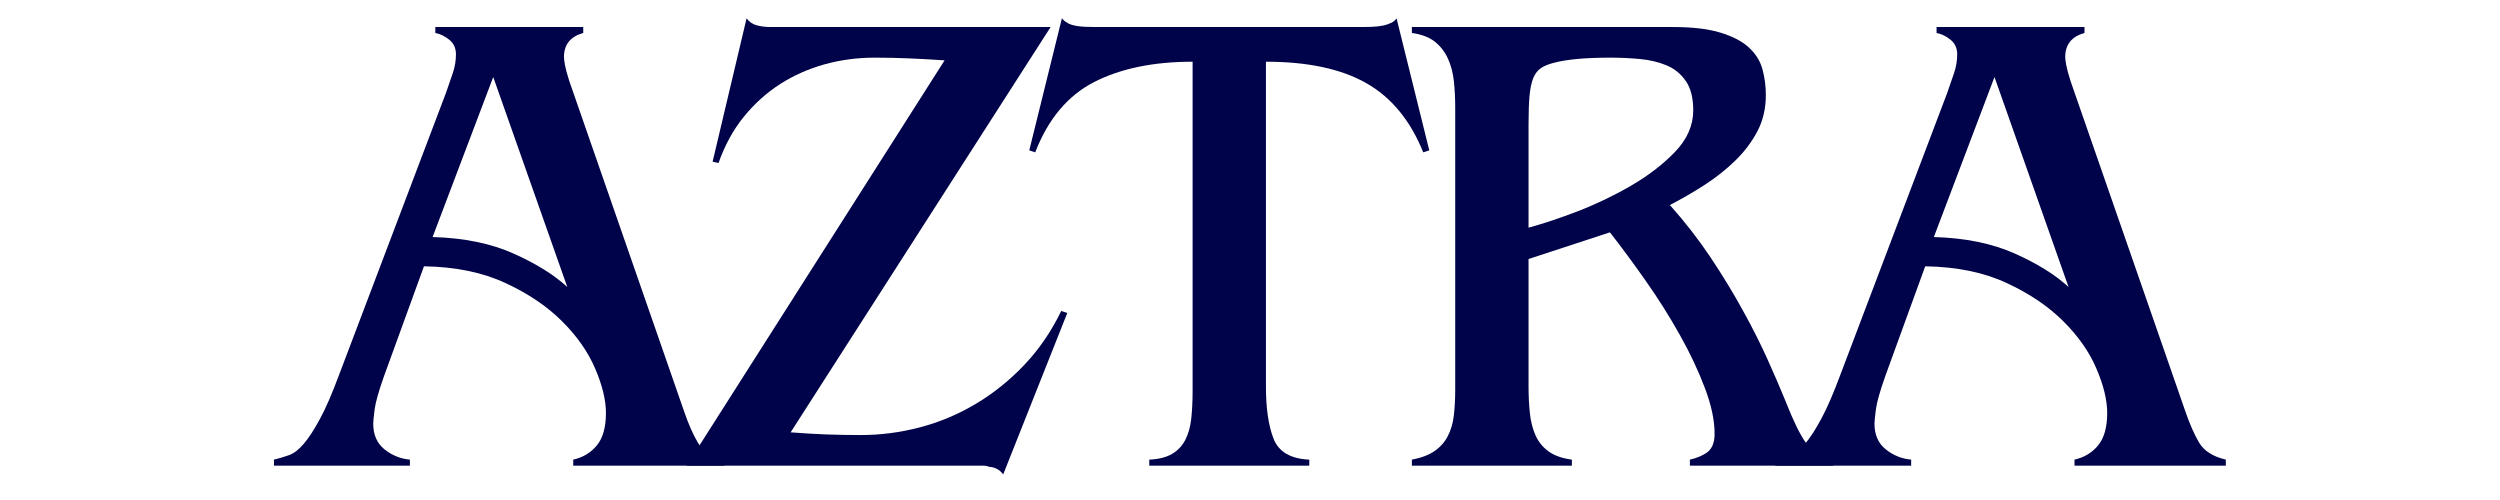 <svg version="1.0" preserveAspectRatio="xMidYMid meet" height="100" viewBox="0 0 375 75" zoomAndPan="magnify" width="500" xmlns:xlink="http://www.w3.org/1999/xlink" xmlns="http://www.w3.org/2000/svg"><defs><g></g></defs><g fill-opacity="1" fill="#000349"><g transform="translate(41.891, 69.851)"><g><path d="M 32.094 -58.297 L 23 -34.297 C 27.727 -34.16 31.789 -33.328 35.188 -31.797 C 38.594 -30.266 41.266 -28.598 43.203 -26.797 Z M 45.594 -65.797 L 45.594 -64.906 C 43.664 -64.363 42.703 -63.16 42.703 -61.297 C 42.703 -61.098 42.75 -60.711 42.844 -60.141 C 42.945 -59.578 43.164 -58.766 43.5 -57.703 L 60.703 -8.203 C 61.367 -6.266 62.066 -4.676 62.797 -3.438 C 63.535 -2.207 64.867 -1.363 66.797 -0.906 L 66.797 0 L 44.094 0 L 44.094 -0.906 C 45.562 -1.238 46.742 -1.953 47.641 -3.047 C 48.547 -4.148 49 -5.77 49 -7.906 C 49 -9.832 48.461 -12.047 47.391 -14.547 C 46.328 -17.047 44.676 -19.41 42.438 -21.641 C 40.207 -23.879 37.375 -25.797 33.938 -27.391 C 30.508 -28.992 26.43 -29.832 21.703 -29.906 L 15.703 -13.406 C 14.898 -11.133 14.43 -9.461 14.297 -8.391 C 14.16 -7.328 14.094 -6.629 14.094 -6.297 C 14.094 -4.629 14.66 -3.344 15.797 -2.438 C 16.93 -1.539 18.195 -1.031 19.594 -0.906 L 19.594 0 L -0.797 0 L -0.797 -0.906 C 0.004 -1.102 0.77 -1.332 1.5 -1.594 C 2.227 -1.863 2.957 -2.43 3.688 -3.297 C 4.426 -4.16 5.227 -5.395 6.094 -7 C 6.969 -8.602 7.938 -10.836 9 -13.703 L 25 -55.906 C 25.395 -57.031 25.742 -58.039 26.047 -58.938 C 26.348 -59.844 26.5 -60.766 26.5 -61.703 C 26.5 -62.629 26.164 -63.359 25.5 -63.891 C 24.832 -64.43 24.133 -64.77 23.406 -64.906 L 23.406 -65.797 Z M 45.594 -65.797"></path></g></g></g><g fill-opacity="1" fill="#000349"><g transform="translate(102.688, 69.851)"><g><path d="M 9.297 -67.094 C 9.703 -66.562 10.219 -66.211 10.844 -66.047 C 11.477 -65.879 12.164 -65.797 12.906 -65.797 L 54.906 -65.797 L 15.906 -5 C 17.695 -4.863 19.457 -4.758 21.188 -4.688 C 22.926 -4.625 24.664 -4.594 26.406 -4.594 C 29.406 -4.594 32.367 -4.977 35.297 -5.75 C 38.234 -6.52 41.016 -7.688 43.641 -9.25 C 46.273 -10.812 48.691 -12.742 50.891 -15.047 C 53.098 -17.348 54.969 -20.066 56.5 -23.203 L 57.406 -22.906 L 47.797 1.297 L 47.703 1.203 C 47.297 0.672 46.727 0.336 46 0.203 L 45.797 0.203 C 45.461 0.066 45.129 0 44.797 0 C 44.461 0 44.227 0 44.094 0 L 0.297 0 L 39 -60.797 C 37.062 -60.93 35.273 -61.031 33.641 -61.094 C 32.016 -61.164 30.301 -61.203 28.5 -61.203 C 25.895 -61.203 23.395 -60.867 21 -60.203 C 18.602 -59.535 16.383 -58.551 14.344 -57.25 C 12.312 -55.945 10.492 -54.312 8.891 -52.344 C 7.297 -50.383 6.031 -48.07 5.094 -45.406 L 4.203 -45.594 Z M 9.297 -67.094"></path></g></g></g><g fill-opacity="1" fill="#000349"><g transform="translate(155.485, 69.851)"><g><path d="M 3.797 -67.094 C 3.867 -67.031 3.969 -66.93 4.094 -66.797 C 4.227 -66.66 4.445 -66.508 4.75 -66.344 C 5.051 -66.176 5.516 -66.039 6.141 -65.938 C 6.773 -65.844 7.66 -65.797 8.797 -65.797 L 48.797 -65.797 C 49.797 -65.797 50.594 -65.828 51.188 -65.891 C 51.789 -65.961 52.273 -66.066 52.641 -66.203 C 53.016 -66.336 53.301 -66.469 53.5 -66.594 C 53.695 -66.727 53.863 -66.895 54 -67.094 L 58.906 -47.297 L 58 -47 C 56.062 -51.801 53.207 -55.266 49.438 -57.391 C 45.676 -59.523 40.664 -60.594 34.406 -60.594 L 34.406 -11.797 C 34.406 -8.598 34.785 -6.016 35.547 -4.047 C 36.316 -2.078 38.102 -1.031 40.906 -0.906 L 40.906 0 L 16.906 0 L 16.906 -0.906 C 18.301 -0.969 19.43 -1.25 20.297 -1.75 C 21.16 -2.25 21.828 -2.945 22.297 -3.844 C 22.766 -4.75 23.066 -5.816 23.203 -7.047 C 23.336 -8.285 23.406 -9.672 23.406 -11.203 L 23.406 -60.594 C 17.531 -60.594 12.609 -59.578 8.641 -57.547 C 4.68 -55.516 1.734 -52 -0.203 -47 L -1.094 -47.297 Z M 3.797 -67.094"></path></g></g></g><g fill-opacity="1" fill="#000349"><g transform="translate(208.282, 69.851)"><g><path d="M 33.297 -61.203 C 29.492 -61.203 26.629 -60.938 24.703 -60.406 C 23.898 -60.195 23.266 -59.926 22.797 -59.594 C 22.328 -59.258 21.957 -58.758 21.688 -58.094 C 21.426 -57.426 21.242 -56.539 21.141 -55.438 C 21.047 -54.344 21 -52.895 21 -51.094 L 21 -35.703 C 23 -36.234 25.398 -37.031 28.203 -38.094 C 31.004 -39.164 33.703 -40.453 36.297 -41.953 C 38.898 -43.453 41.117 -45.148 42.953 -47.047 C 44.785 -48.953 45.703 -51.035 45.703 -53.297 C 45.703 -55.16 45.332 -56.625 44.594 -57.688 C 43.863 -58.758 42.898 -59.547 41.703 -60.047 C 40.504 -60.547 39.172 -60.863 37.703 -61 C 36.234 -61.133 34.766 -61.203 33.297 -61.203 Z M 42.703 -65.797 C 45.629 -65.797 48.008 -65.508 49.844 -64.938 C 51.676 -64.375 53.094 -63.625 54.094 -62.688 C 55.094 -61.758 55.758 -60.676 56.094 -59.438 C 56.426 -58.207 56.594 -56.926 56.594 -55.594 C 56.594 -53.594 56.176 -51.789 55.344 -50.188 C 54.508 -48.594 53.41 -47.129 52.047 -45.797 C 50.68 -44.461 49.148 -43.242 47.453 -42.141 C 45.754 -41.047 44.004 -40.031 42.203 -39.094 C 44.461 -36.562 46.492 -33.945 48.297 -31.25 C 50.098 -28.551 51.711 -25.898 53.141 -23.297 C 54.578 -20.703 55.812 -18.254 56.844 -15.953 C 57.883 -13.648 58.77 -11.598 59.5 -9.797 C 60.102 -8.266 60.656 -6.984 61.156 -5.953 C 61.656 -4.922 62.156 -4.051 62.656 -3.344 C 63.156 -2.645 63.719 -2.113 64.344 -1.75 C 64.977 -1.383 65.766 -1.102 66.703 -0.906 L 66.703 0 L 45.203 0 L 45.203 -0.906 C 46.336 -1.164 47.238 -1.562 47.906 -2.094 C 48.57 -2.633 48.906 -3.535 48.906 -4.797 C 48.906 -6.797 48.422 -9.078 47.453 -11.641 C 46.484 -14.211 45.234 -16.863 43.703 -19.594 C 42.172 -22.332 40.469 -25.035 38.594 -27.703 C 36.727 -30.367 34.93 -32.801 33.203 -35 L 21 -31 L 21 -11.906 C 21 -10.438 21.066 -9.082 21.203 -7.844 C 21.336 -6.613 21.617 -5.516 22.047 -4.547 C 22.484 -3.578 23.133 -2.773 24 -2.141 C 24.863 -1.516 26.031 -1.102 27.5 -0.906 L 27.5 0 L 3.5 0 L 3.5 -0.906 C 4.895 -1.164 6.023 -1.594 6.891 -2.188 C 7.766 -2.789 8.43 -3.539 8.891 -4.438 C 9.359 -5.344 9.66 -6.379 9.797 -7.547 C 9.93 -8.711 10 -10 10 -11.406 L 10 -53.797 C 10 -55.129 9.93 -56.426 9.797 -57.688 C 9.66 -58.957 9.359 -60.094 8.891 -61.094 C 8.43 -62.094 7.785 -62.926 6.953 -63.594 C 6.117 -64.258 4.969 -64.695 3.5 -64.906 L 3.5 -65.797 Z M 42.703 -65.797"></path></g></g></g><g fill-opacity="1" fill="#000349"><g transform="translate(267.079, 69.851)"><g><path d="M 32.094 -58.297 L 23 -34.297 C 27.727 -34.16 31.789 -33.328 35.188 -31.797 C 38.594 -30.266 41.266 -28.598 43.203 -26.797 Z M 45.594 -65.797 L 45.594 -64.906 C 43.664 -64.363 42.703 -63.16 42.703 -61.297 C 42.703 -61.098 42.75 -60.711 42.844 -60.141 C 42.945 -59.578 43.164 -58.766 43.5 -57.703 L 60.703 -8.203 C 61.367 -6.266 62.066 -4.676 62.797 -3.438 C 63.535 -2.207 64.867 -1.363 66.797 -0.906 L 66.797 0 L 44.094 0 L 44.094 -0.906 C 45.562 -1.238 46.742 -1.953 47.641 -3.047 C 48.547 -4.148 49 -5.77 49 -7.906 C 49 -9.832 48.461 -12.047 47.391 -14.547 C 46.328 -17.047 44.676 -19.41 42.438 -21.641 C 40.207 -23.879 37.375 -25.797 33.938 -27.391 C 30.508 -28.992 26.43 -29.832 21.703 -29.906 L 15.703 -13.406 C 14.898 -11.133 14.43 -9.461 14.297 -8.391 C 14.16 -7.328 14.094 -6.629 14.094 -6.297 C 14.094 -4.629 14.66 -3.344 15.797 -2.438 C 16.93 -1.539 18.195 -1.031 19.594 -0.906 L 19.594 0 L -0.797 0 L -0.797 -0.906 C 0.004 -1.102 0.77 -1.332 1.5 -1.594 C 2.227 -1.863 2.957 -2.43 3.688 -3.297 C 4.426 -4.16 5.227 -5.395 6.094 -7 C 6.969 -8.602 7.938 -10.836 9 -13.703 L 25 -55.906 C 25.395 -57.031 25.742 -58.039 26.047 -58.938 C 26.348 -59.844 26.5 -60.766 26.5 -61.703 C 26.5 -62.629 26.164 -63.359 25.5 -63.891 C 24.832 -64.43 24.133 -64.77 23.406 -64.906 L 23.406 -65.797 Z M 45.594 -65.797"></path></g></g></g></svg>